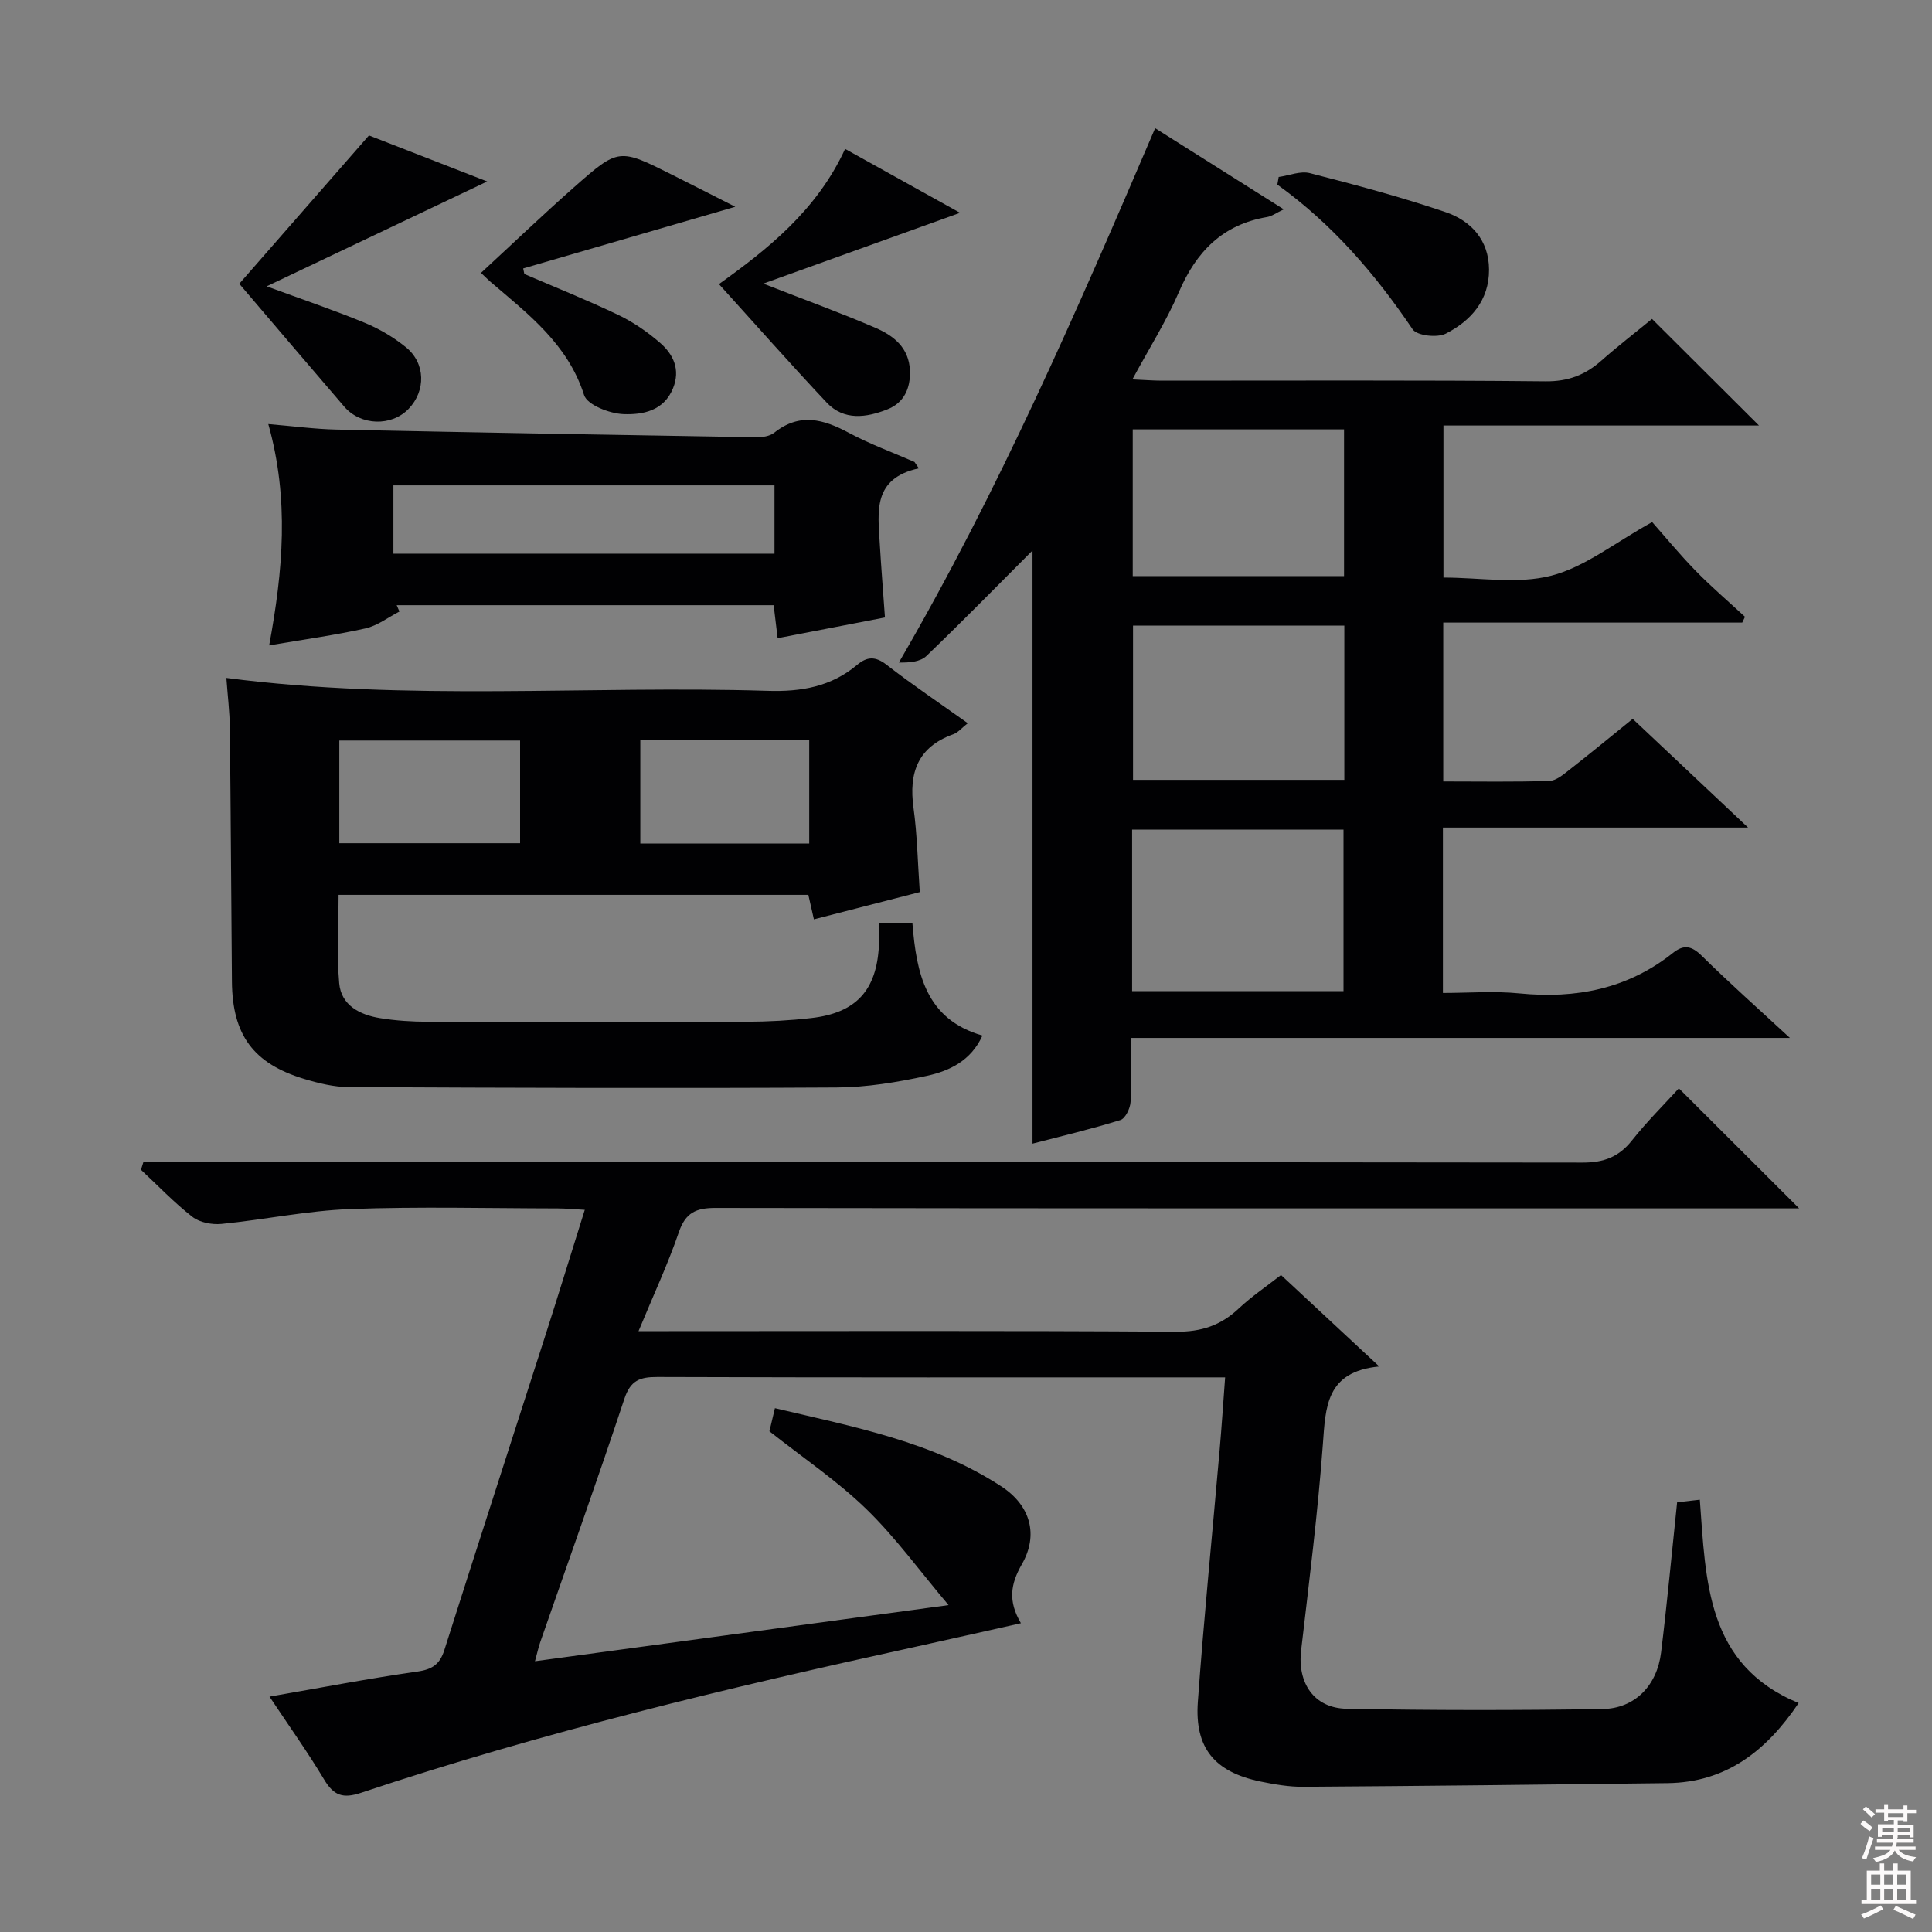 <svg enable-background="new 0 0 400 400" viewBox="0 0 400 400" xmlns="http://www.w3.org/2000/svg"><rect x="0" y="0" width="400" height="400" fill="#808080" stroke="none"/><g fill="#010103"><path d="m265.22 263.98c6.65 6.19 13.07 12.16 20.34 18.93-11.08 1.07-11.1 8.42-11.68 16.2-1.05 14.24-2.85 28.42-4.5 42.61-.78 6.71 2.65 11.93 9.41 12.06 17.66.34 35.33.33 52.98.06 6.7-.1 11.3-4.84 12.14-11.71 1.25-10.21 2.2-20.45 3.32-31.1 1.3-.15 2.69-.3 4.7-.53 1.27 16.83 1.29 34.19 20.46 42.1-6.72 9.96-15.04 16.43-27.15 16.58-25.14.31-50.27.59-75.41.76-2.97.02-5.98-.5-8.9-1.1-9.44-1.97-13.61-6.9-12.93-16.47 1.25-17.4 3-34.77 4.51-52.15.42-4.78.73-9.58 1.14-15.05-2 0-3.78 0-5.56 0-37.33 0-74.65.05-111.98-.08-3.65-.01-5.57.7-6.84 4.52-5.59 16.86-11.59 33.6-17.42 50.38-.37 1.07-.61 2.19-1.09 3.95 28.55-3.87 56.6-7.68 85.63-11.62-5.95-7.04-10.97-14.01-17.04-19.9-6.04-5.86-13.14-10.63-20.05-16.09.26-1.1.63-2.66 1.14-4.78 16.34 3.87 32.7 6.94 46.87 16.19 6.08 3.97 7.73 10.06 4.26 16.11-2.37 4.13-2.89 7.66-.2 12.22-7.68 1.72-14.91 3.36-22.15 4.95-38.58 8.44-76.97 17.63-114.47 30.16-3.74 1.25-5.65.58-7.62-2.71-3.41-5.69-7.28-11.11-11.33-17.2 10.5-1.82 20.49-3.75 30.55-5.18 3.11-.44 4.69-1.47 5.64-4.44 6.88-21.67 13.91-43.29 20.85-64.94 2.73-8.5 5.35-17.04 8.23-26.23-2.12-.11-3.83-.28-5.55-.29-14.33-.02-28.68-.4-42.99.13-8.92.33-17.77 2.2-26.68 3.08-1.97.19-4.52-.3-6.02-1.47-3.78-2.94-7.12-6.46-10.64-9.74.17-.53.33-1.06.5-1.59h6.03c97.32 0 194.63-.03 291.95.1 4.42.01 7.52-1.18 10.24-4.62 3.08-3.89 6.64-7.41 9.68-10.75 8.31 8.29 16.4 16.36 24.9 24.85-1.68 0-3.52 0-5.36 0-72.99 0-145.97.03-218.96-.09-4.05-.01-6.23.96-7.62 5.01-2.25 6.58-5.21 12.91-8.35 20.5h6.29c34.99 0 69.99-.12 104.98.12 5.24.04 9.28-1.3 13-4.81 2.65-2.49 5.7-4.54 8.75-6.93z"/><path d="m342.03 66.03c7.43 7.41 14.49 14.44 22.15 22.07-21.94 0-43.42 0-65.33 0v31.48c7.54 0 15.34 1.4 22.32-.39 6.95-1.79 13.08-6.78 20.89-11.1 2.6 2.93 5.66 6.66 9.02 10.1 3.24 3.32 6.79 6.35 10.2 9.51-.19.4-.38.8-.57 1.2-20.5 0-41.01 0-61.9 0v32.89c7.45 0 14.72.13 21.98-.11 1.43-.05 2.93-1.36 4.2-2.35 4.3-3.36 8.52-6.84 13.04-10.5 7.76 7.31 15.31 14.42 23.89 22.51-21.83 0-42.34 0-63.18 0v34.24c5.31 0 10.61-.43 15.82.09 11.72 1.16 22.44-.93 31.81-8.38 2.23-1.78 3.85-1.48 5.93.57 5.67 5.58 11.62 10.87 18.28 17.03-45.83 0-90.68 0-136.41 0 0 4.78.17 9.04-.1 13.27-.08 1.33-1.08 3.41-2.1 3.73-6.13 1.9-12.39 3.38-18.2 4.89 0-41.43 0-82.62 0-122.81-6.93 6.94-14.33 14.51-21.96 21.84-1.26 1.22-3.52 1.4-5.71 1.36 20.73-35.63 36.91-72.91 53.06-110.63 8.94 5.64 17.47 11.02 26.63 16.8-1.55.73-2.45 1.42-3.44 1.59-9.21 1.55-14.68 7.16-18.27 15.53-2.59 6.03-6.15 11.64-9.63 18.09 2.56.11 4.31.26 6.05.26 26.5.01 52.99-.13 79.49.14 4.73.05 8.26-1.35 11.61-4.33 3.36-2.97 6.92-5.71 10.43-8.59zm-107.64 105.74v33.44h43.77c0-11.39 0-22.4 0-33.44-14.81 0-29.19 0-43.77 0zm43.94-42.24c-14.94 0-29.32 0-43.75 0v31.93h43.75c0-10.76 0-21.16 0-31.93zm-.06-40.63c-14.9 0-29.37 0-43.75 0v30.37h43.75c0-10.2 0-20.09 0-30.37z"/><path d="m181.96 191.18h6.95c.83 10.3 2.73 19.84 14.49 23.22-2.37 5.24-6.86 7.33-11.51 8.34-6.13 1.33-12.46 2.38-18.71 2.41-33.65.19-67.3.08-100.94-.08-3.09-.01-6.26-.79-9.25-1.69-10.55-3.18-14.88-9.12-14.97-20.15-.15-17.49-.24-34.98-.43-52.47-.04-3.44-.47-6.87-.72-10.4 37.6 4.89 74.88 1.52 112.05 2.67 6.96.22 13.15-.85 18.53-5.37 2.05-1.72 3.78-1.84 6.11-.02 5.34 4.15 10.97 7.93 16.81 12.09-1.22.95-2 1.93-3.01 2.29-7.34 2.64-9.23 7.96-8.23 15.22.77 5.58.87 11.25 1.3 17.46-7.23 1.86-14.37 3.7-21.92 5.64-.41-1.78-.75-3.28-1.15-5.07-32.19 0-64.44 0-97.26 0 0 6.11-.41 12.25.13 18.3.41 4.58 4.27 6.54 8.45 7.22 3.26.53 6.61.74 9.92.75 21.99.06 43.98.07 65.98 0 4.48-.02 8.98-.26 13.42-.77 9.25-1.06 13.49-5.73 13.97-15 .05-1.44-.01-2.9-.01-4.59zm-111.71-16.6h37.43c0-7.26 0-14.17 0-21.26-12.62 0-24.99 0-37.43 0zm97.29-21.32c-11.94 0-23.38 0-34.97 0v21.39h34.97c0-7.19 0-14.1 0-21.39z"/><path d="m190.24 96.96c-9.59 2.09-8.47 8.97-8.1 15.46.29 4.96.69 9.92 1.08 15.42-7.44 1.44-14.66 2.83-22.22 4.29-.3-2.47-.54-4.55-.82-6.83-26.17 0-52.11 0-78.05 0 .19.44.38.87.57 1.31-2.34 1.2-4.57 2.95-7.06 3.5-6.28 1.4-12.67 2.27-19.91 3.51 2.86-15.47 4.19-30.24-.18-45.82 5.12.43 9.62 1.04 14.13 1.14 28.95.61 57.9 1.12 86.85 1.59 1.27.02 2.85-.2 3.78-.95 5.25-4.18 10.19-2.79 15.47.05 4.34 2.33 9.02 4.03 13.55 6.01.3.45.61.89.91 1.32zm-29.89 3.53c-26.57 0-52.61 0-78.9 0v14.14h78.9c0-4.8 0-9.24 0-14.14z"/><path d="m76.39 28.04c7.91 3.08 15.78 6.15 24.48 9.53-15.45 7.35-30.28 14.4-45.66 21.71 7.33 2.7 13.92 4.92 20.34 7.57 3.02 1.25 5.96 2.99 8.5 5.05 4.08 3.31 4.13 9.03.55 12.75-3.54 3.68-9.91 3.51-13.33-.46-7.22-8.39-14.39-16.84-21.73-25.44 8.4-9.6 17.47-19.97 26.85-30.71z"/><path d="m152.23 42.81c-14.94 4.34-29.42 8.56-43.91 12.77.08.38.16.77.24 1.15 6.51 2.8 13.1 5.43 19.48 8.49 3.1 1.49 6.04 3.52 8.64 5.78 2.74 2.39 4.22 5.51 2.67 9.37-1.91 4.73-6.31 5.52-10.27 5.37-2.86-.11-7.49-1.89-8.15-3.94-3.38-10.58-11.57-16.76-19.37-23.44-.5-.43-.96-.9-1.98-1.86 6.5-6 12.79-12.02 19.31-17.77 9.21-8.13 9.29-8.05 20.41-2.47 4.28 2.14 8.55 4.33 12.93 6.55z"/><path d="m174.97 30.83c8.33 4.63 16.14 8.98 23.8 13.23-13.25 4.77-26.46 9.52-40.74 14.66 8.85 3.46 16.16 6.1 23.28 9.18 3.72 1.61 6.9 4.11 7.08 8.82.14 3.69-1.22 6.68-4.68 8.04-4.33 1.71-8.98 2.39-12.56-1.42-7.56-8.03-14.86-16.31-22.3-24.52 9.89-7.09 20.22-15.16 26.12-27.99z"/><path d="m264.74 36.64c2.17-.3 4.51-1.3 6.47-.79 9.43 2.42 18.86 4.93 28.06 8.06 5.28 1.79 8.99 5.77 9.02 11.9.03 6.38-3.76 10.62-8.96 13.27-1.77.9-5.96.43-6.86-.9-7.75-11.47-16.65-21.8-28.01-29.96.09-.52.18-1.05.28-1.58z"/></g><path d="m385.2 377.6.6-.7c.6.4 1.3.9 1.9 1.5l-.6.7c-.8-.5-1.4-1-1.9-1.5zm.3 7.1c.6-1.4 1.1-2.9 1.5-4.5.3.1.6.3.9.4-.5 1.4-1 2.9-1.5 4.4zm.2-10.1.6-.6c.7.5 1.3 1.1 1.9 1.6l-.7.7c-.6-.6-1.2-1.2-1.8-1.7zm8.4-.8h.8v.9h1.8v.7h-1.8v1.8h-.8v-.3h-1.2v.9h3.3v2.6h-.8v-.4h-2.5c0 .3 0 .6-.1.8h3.4v.7h-3.5c0 .3-.1.6-.1.8h4v.7h-3.5c.7.9 1.9 1.3 3.6 1.5-.2.2-.4.5-.6.9-1.9-.3-3.2-1.1-3.8-2.3-.5 1.1-1.8 2-3.9 2.4-.2-.3-.4-.5-.6-.8 1.9-.4 3.1-.9 3.6-1.7h-3.2v-.7h3.5c.1-.2.1-.5.2-.8h-3.3v-.7h3.4c0-.2 0-.5 0-.8h-2.4v.3h-.8v-2.6h3.3v-.9h-1.2v.3h-.8v-1.8h-1.8v-.7h1.8v-.9h.8v.9h3.2zm-4.4 5.5h2.4c0-.3 0-.6 0-.9h-2.4zm1.2-3.1h3.2v-.8h-3.2zm4.4 2.2h-2.4v.9h2.5v-.9z" fill="#fcfafa"/><path d="m389.2 385.8h.9v1.5h1.9v-1.5h.9v1.5h2.7v6h1.1v.9h-11.3v-.9h1.1v-6h2.7zm.2 8.7.5.8c-1.2.6-2.5 1.3-4 1.9-.2-.3-.3-.6-.6-.8 1.6-.6 3-1.3 4.1-1.9zm-2-4.3h1.9v-2.1h-1.9zm0 3.1h1.9v-2.2h-1.9zm2.7-3.1h1.9v-2.1h-1.9zm0 3.1h1.9v-2.2h-1.9zm2.4 1.3c1.4.6 2.7 1.2 4.1 1.8l-.5.9c-1.5-.7-2.8-1.4-4.1-1.9zm2.2-6.5h-1.9v2.1h1.9zm-1.9 5.2h1.9v-2.2h-1.9z" fill="#fcfafa"/></svg>
